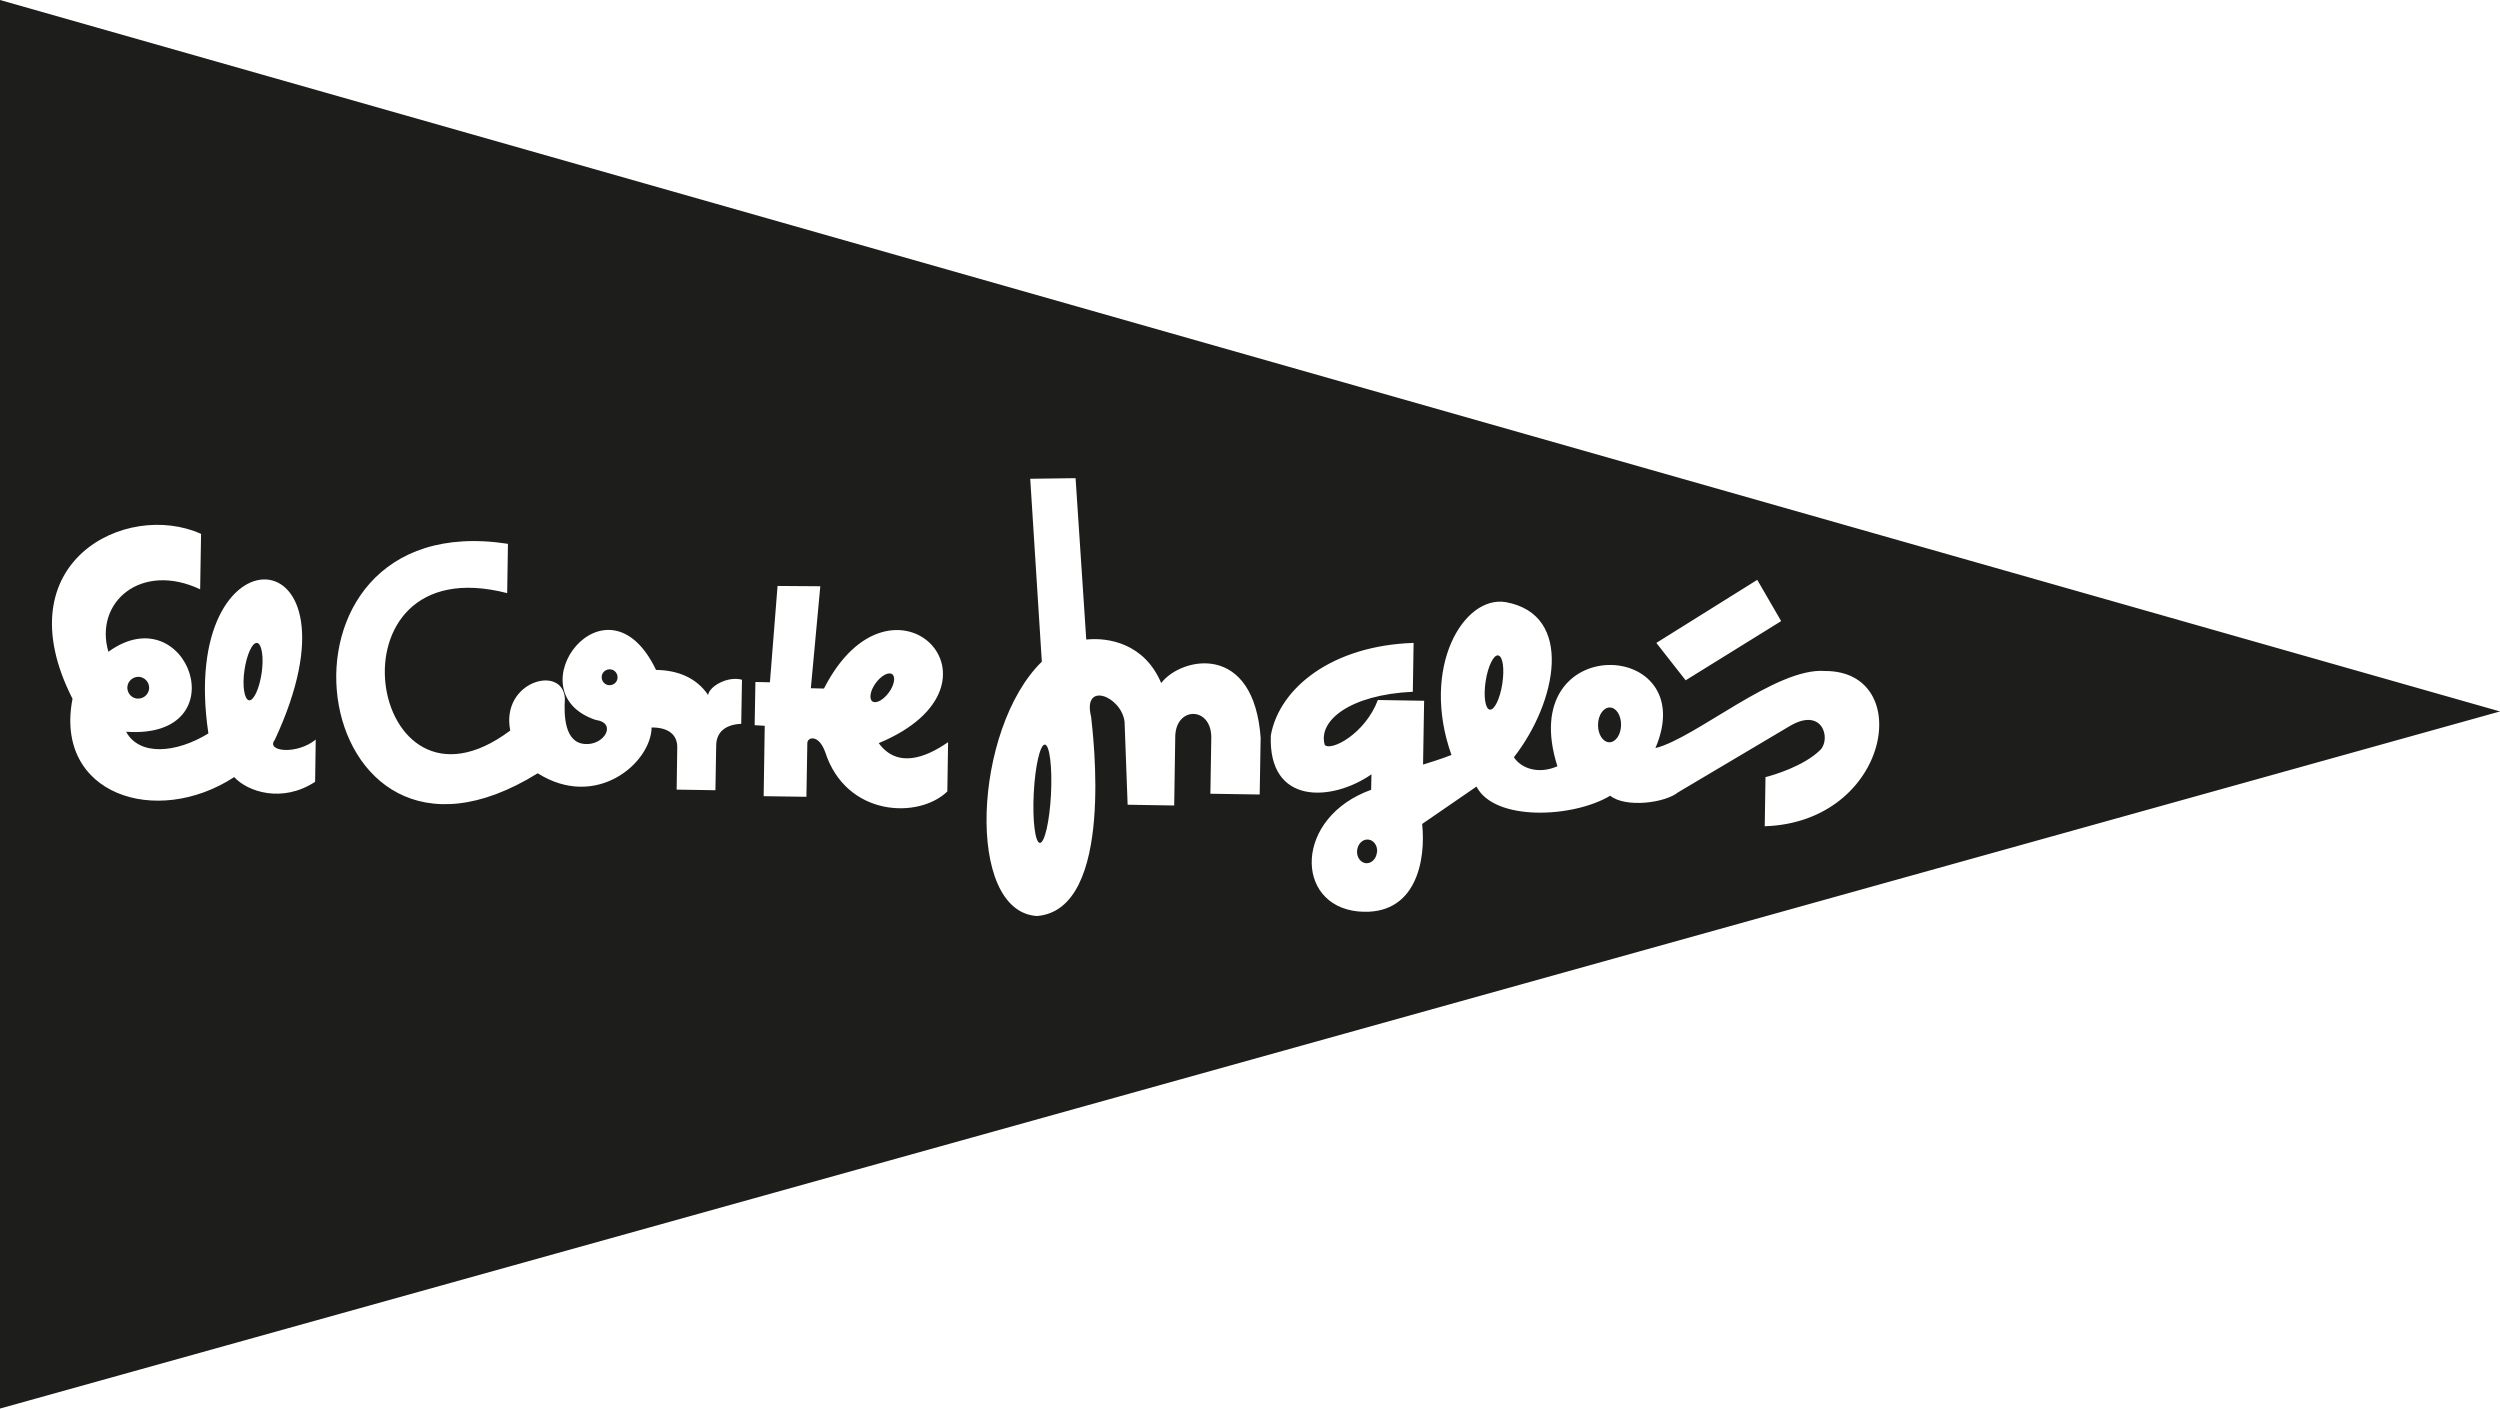 <?xml version="1.0" encoding="UTF-8"?>
<svg id="Layer_2" data-name="Layer 2" xmlns="http://www.w3.org/2000/svg" viewBox="0 0 163.75 92.26">
  <defs>
    <style>
      .cls-1 {
        fill: #1d1d1b;
      }
    </style>
  </defs>
  <g id="Capa_1" data-name="Capa 1">
    <path class="cls-1" d="M8.34,45.04c0,.39.31.72.7.72.4,0,.72-.31.73-.7,0-.4-.31-.72-.7-.73-.39,0-.72.31-.73.7M17.14,44.07c.15-1.04,0-1.91-.3-1.96-.31-.04-.68.76-.83,1.8-.15,1.04,0,1.91.3,1.96s.68-.76.83-1.8M40.45,44.37c0-.29-.22-.53-.51-.53-.29,0-.53.22-.53.51,0,.29.22.53.51.53.29,0,.53-.22.53-.51M58.22,45.36c.36-.49.45-1.03.22-1.2-.24-.17-.72.09-1.08.58-.36.49-.45,1.03-.22,1.2.24.17.72-.09,1.08-.58M68.84,52.02c.09-1.78-.09-3.23-.4-3.25-.31-.02-.64,1.41-.73,3.19-.09,1.78.09,3.23.4,3.25.31.02.64-1.41.73-3.19M90.2,55.82c.04-.43-.22-.8-.59-.83-.36-.03-.68.29-.72.72s.22.79.58.83c.36.03.68-.29.72-.72M98.4,44.79c.15-.98.04-1.81-.27-1.86-.3-.05-.67.71-.82,1.69-.15.98-.03,1.81.27,1.86.3.05.67-.71.82-1.69M106.18,47.49c.01-.63-.32-1.15-.74-1.15-.42,0-.76.5-.77,1.13s.32,1.14.74,1.15c.42,0,.76-.5.77-1.13M115.59,54.13l.05-3.23c.46-.11,2.52-.71,3.6-1.79.7-.74.13-2.85-2.05-1.53l-7.28,4.32c-.82.68-3.42,1.04-4.44.22-2.45,1.46-7.58,1.69-8.76-.6l-3.56,2.45c.25,2.28-.33,6.08-4.19,5.73-4.18-.41-4.2-6.15.85-7.97l.02-1.01c-2.6,1.8-6.78,2.03-6.59-2.56.57-3.13,4.05-5.88,9.35-6.05l-.05,3.2c-4.1.19-6.23,1.89-5.77,3.48.4.44,2.64-.71,3.48-2.94l3.03.05-.07,4.18s1.25-.38,1.86-.63c-2.04-5.74.8-10.48,3.56-10.01,4.51.82,3.33,6.57.53,10.16.45.7,1.57,1.15,2.85.59-2.83-8.9,9.5-8.39,6.42-1.19,2.63-.65,7.9-5.3,11.1-5.05,5.97-.02,4.28,9.9-3.94,10.17M116.67,40.68l-6.26,3.88-1.92-2.45,6.61-4.13,1.57,2.71ZM82.57,48.41l-.06,3.63-3.23-.05.06-3.69c0-2.02-2.3-2.05-2.36-.09l-.07,4.55-3.05-.05-.2-5.43c-.2-1.68-2.78-2.7-2.19-.32.1.98,1.59,12.63-3.55,13.04-4.73-.3-4.16-12.29.32-16.66l-.76-11.98,2.97-.04.7,10.57c1.44-.15,3.8.24,4.91,2.85,1.3-1.71,6.1-2.73,6.52,3.68M57.54,48.65c1.21,1.69,3.07,1,4.56-.04l-.05,3.23c-1.88,1.82-6.63,1.66-8-2.58-.44-1.22-1.2-.97-1.17-.56l-.06,3.49-2.8-.04.07-4.61-.66-.04.05-2.83.95.02.5-6.31,2.8.02-.62,6.68.86.02c4.46-8.75,12.92-.31,3.58,3.58M48.6,44.53l-.05,2.88c-.93.04-1.65.46-1.64,1.47l-.05,2.88-2.54-.04.04-2.77c.01-.78-.53-1.31-1.68-1.3-.04,2.33-3.63,5.42-7.46,3-15.32,9.5-18.98-17.66-1.95-15.03l-.05,3.23c-12.18-3.14-9.14,16,.2,9-.64-3.24,3.47-4.36,3.58-2.08-.07,1.09-.02,2.88,1.31,2.96,1.27.11,2.13-1.38.72-1.57-5.48-1.82.71-10.03,3.94-3.28,1.39.02,2.62.48,3.41,1.64.09-.58,1.29-1.25,2.21-1M20.68,48.44l-.04,2.77c-2.16,1.41-4.42.65-5.3-.31-5.1,3.32-11.81,1.14-10.59-5.13-4.56-8.96,3.52-13.01,8.42-10.8l-.06,3.63c-3.86-1.82-6.96.84-6.01,4.09,5.19-3.75,8.59,5.76,1.16,5.24.87,1.6,3.27,1.41,5.39.11-2.06-13.79,10.71-13.24,4.35.42-.62.77,1.45,1,2.68-.02M163.75,46.6L0,0v92.26l163.75-45.66Z"/>
  </g>
</svg>